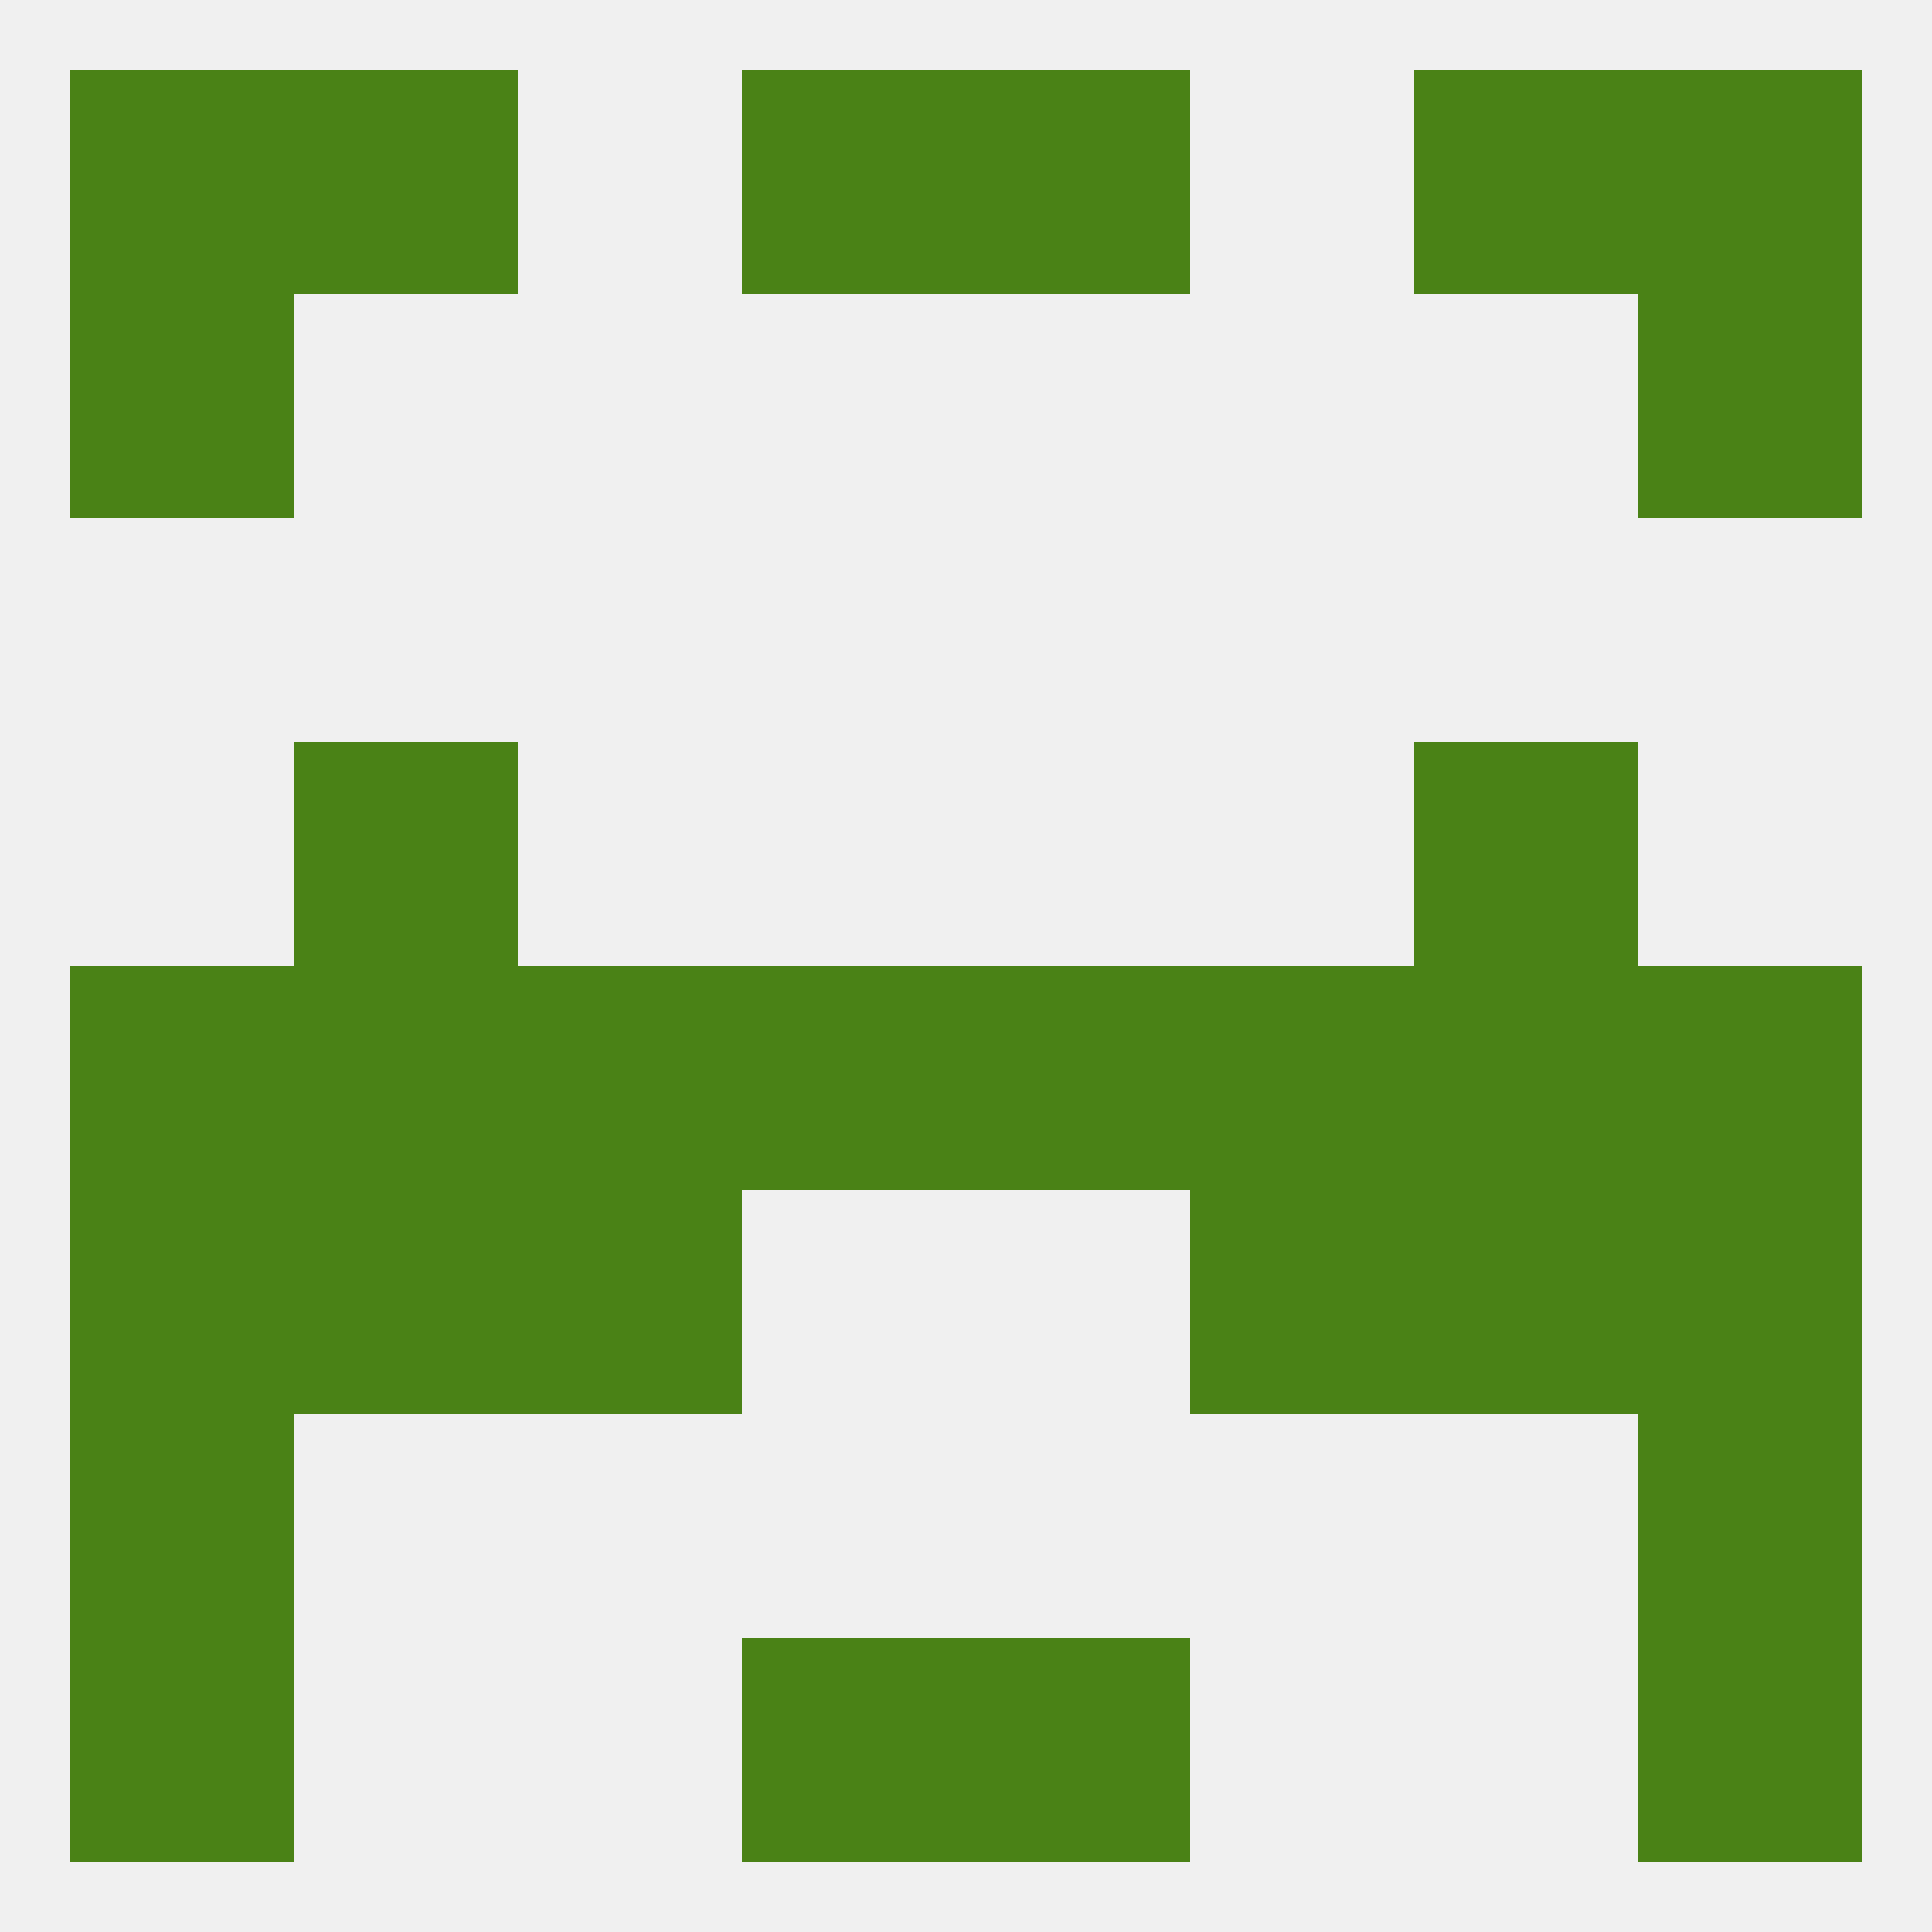 
<!--   <?xml version="1.0"?> -->
<svg version="1.1" baseprofile="full" xmlns="http://www.w3.org/2000/svg" xmlns:xlink="http://www.w3.org/1999/xlink" xmlns:ev="http://www.w3.org/2001/xml-events" width="250" height="250" viewBox="0 0 250 250" >
	<rect width="100%" height="100%" fill="rgba(240,240,240,255)"/>

	<rect x="38" y="154" width="29" height="29" fill="rgba(74,130,22,255)"/>
	<rect x="183" y="154" width="29" height="29" fill="rgba(74,130,22,255)"/>
	<rect x="67" y="154" width="29" height="29" fill="rgba(74,130,22,255)"/>
	<rect x="154" y="154" width="29" height="29" fill="rgba(74,130,22,255)"/>
	<rect x="9" y="154" width="29" height="29" fill="rgba(74,130,22,255)"/>
	<rect x="212" y="154" width="29" height="29" fill="rgba(74,130,22,255)"/>
	<rect x="183" y="96" width="29" height="29" fill="rgba(74,130,22,255)"/>
	<rect x="38" y="96" width="29" height="29" fill="rgba(74,130,22,255)"/>
	<rect x="9" y="183" width="29" height="29" fill="rgba(74,130,22,255)"/>
	<rect x="212" y="183" width="29" height="29" fill="rgba(74,130,22,255)"/>
	<rect x="9" y="212" width="29" height="29" fill="rgba(74,130,22,255)"/>
	<rect x="212" y="212" width="29" height="29" fill="rgba(74,130,22,255)"/>
	<rect x="96" y="212" width="29" height="29" fill="rgba(74,130,22,255)"/>
	<rect x="125" y="212" width="29" height="29" fill="rgba(74,130,22,255)"/>
	<rect x="38" y="9" width="29" height="29" fill="rgba(74,130,22,255)"/>
	<rect x="183" y="9" width="29" height="29" fill="rgba(74,130,22,255)"/>
	<rect x="9" y="9" width="29" height="29" fill="rgba(74,130,22,255)"/>
	<rect x="212" y="9" width="29" height="29" fill="rgba(74,130,22,255)"/>
	<rect x="96" y="9" width="29" height="29" fill="rgba(74,130,22,255)"/>
	<rect x="125" y="9" width="29" height="29" fill="rgba(74,130,22,255)"/>
	<rect x="9" y="38" width="29" height="29" fill="rgba(74,130,22,255)"/>
	<rect x="212" y="38" width="29" height="29" fill="rgba(74,130,22,255)"/>
	<rect x="212" y="125" width="29" height="29" fill="rgba(74,130,22,255)"/>
	<rect x="67" y="125" width="29" height="29" fill="rgba(74,130,22,255)"/>
	<rect x="38" y="125" width="29" height="29" fill="rgba(74,130,22,255)"/>
	<rect x="154" y="125" width="29" height="29" fill="rgba(74,130,22,255)"/>
	<rect x="96" y="125" width="29" height="29" fill="rgba(74,130,22,255)"/>
	<rect x="125" y="125" width="29" height="29" fill="rgba(74,130,22,255)"/>
	<rect x="183" y="125" width="29" height="29" fill="rgba(74,130,22,255)"/>
	<rect x="9" y="125" width="29" height="29" fill="rgba(74,130,22,255)"/>
</svg>
